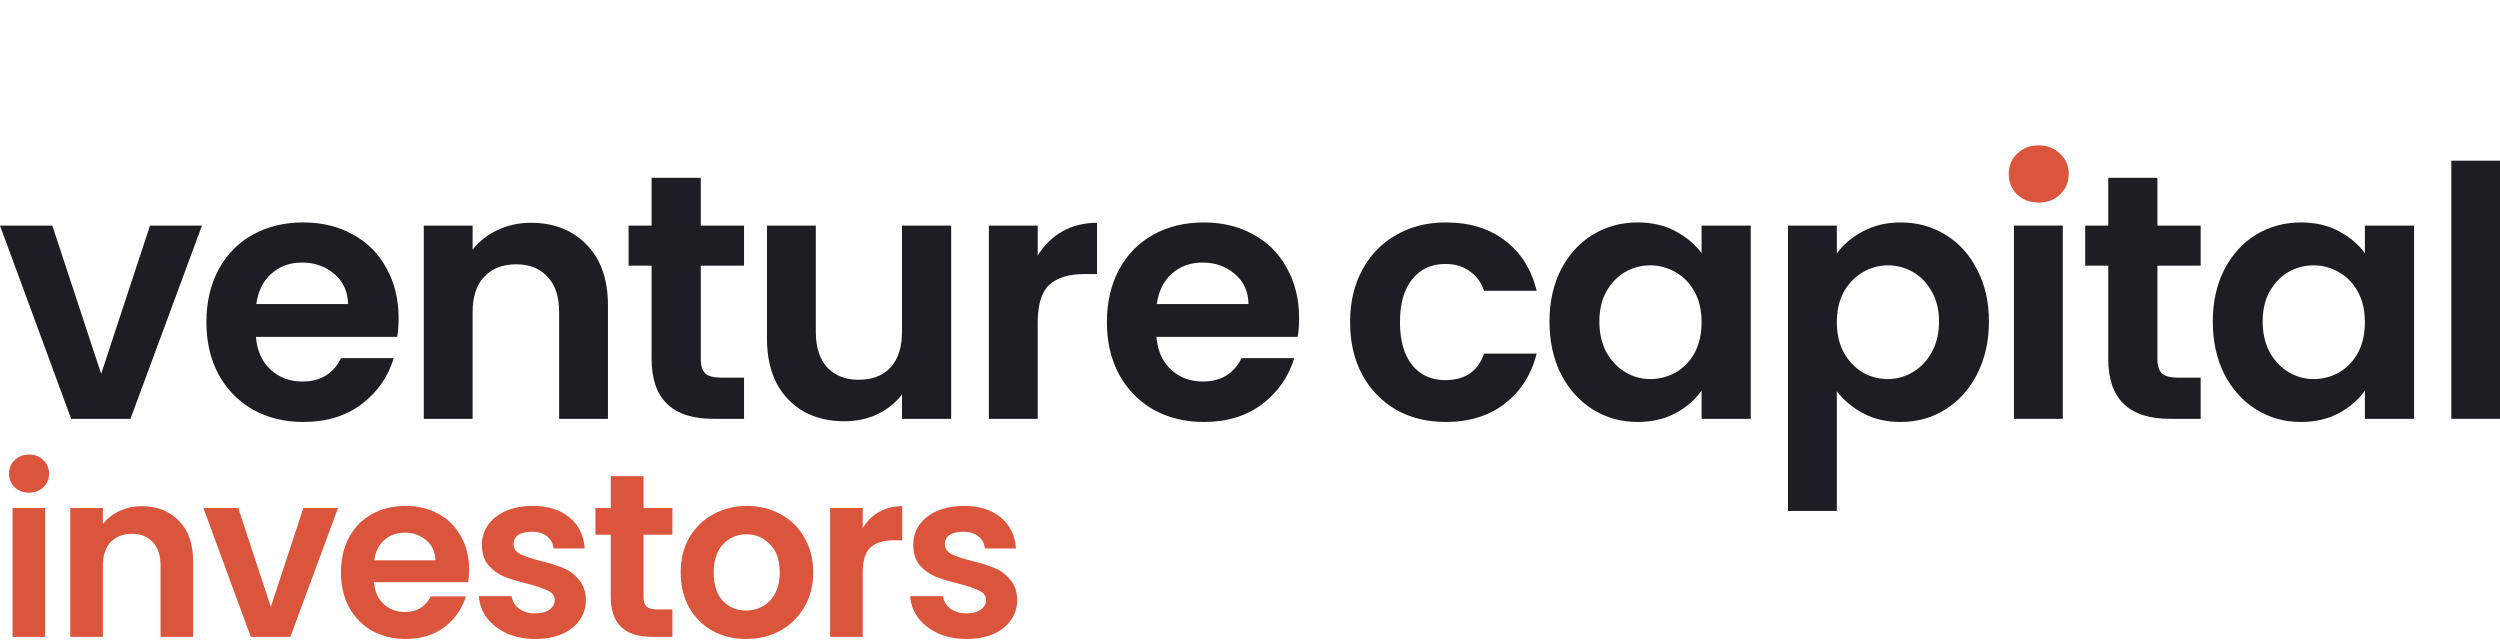 <?xml version="1.0" encoding="UTF-8"?>
<svg xmlns="http://www.w3.org/2000/svg" width="86" height="22" viewBox="0 0 86 22" fill="none">
  <path d="M3.48 12.86L5.16 7.76H6.948L4.488 14.408H2.448L0 7.76H1.8L3.48 12.86Z" fill="#1E1D23"></path>
  <path d="M13.712 10.94C13.712 11.18 13.696 11.396 13.664 11.588H8.804C8.844 12.068 9.012 12.444 9.308 12.716C9.604 12.988 9.968 13.124 10.4 13.124C11.024 13.124 11.468 12.856 11.732 12.32H13.544C13.352 12.96 12.984 13.488 12.44 13.904C11.896 14.312 11.228 14.516 10.436 14.516C9.796 14.516 9.22 14.376 8.708 14.096C8.204 13.808 7.808 13.404 7.52 12.884C7.24 12.364 7.1 11.764 7.1 11.084C7.1 10.396 7.24 9.792 7.52 9.272C7.8 8.752 8.192 8.352 8.696 8.072C9.2 7.792 9.78 7.652 10.436 7.652C11.068 7.652 11.632 7.788 12.128 8.06C12.632 8.332 13.02 8.72 13.292 9.224C13.572 9.72 13.712 10.292 13.712 10.94ZM11.972 10.46C11.964 10.028 11.808 9.684 11.504 9.428C11.2 9.164 10.828 9.032 10.388 9.032C9.972 9.032 9.62 9.16 9.332 9.416C9.052 9.664 8.88 10.012 8.816 10.46H11.972Z" fill="#1E1D23"></path>
  <path d="M18.262 7.664C19.054 7.664 19.694 7.916 20.182 8.42C20.67 8.916 20.914 9.612 20.914 10.508V14.408H19.234V10.736C19.234 10.208 19.102 9.804 18.838 9.524C18.574 9.236 18.214 9.092 17.758 9.092C17.294 9.092 16.926 9.236 16.654 9.524C16.39 9.804 16.258 10.208 16.258 10.736V14.408H14.578V7.76H16.258V8.588C16.482 8.3 16.766 8.076 17.11 7.916C17.462 7.748 17.846 7.664 18.262 7.664Z" fill="#1E1D23"></path>
  <path d="M24.107 9.14V12.356C24.107 12.58 24.159 12.744 24.263 12.848C24.375 12.944 24.559 12.992 24.815 12.992H25.595V14.408H24.539C23.123 14.408 22.415 13.72 22.415 12.344V9.14H21.623V7.76H22.415V6.116H24.107V7.76H25.595V9.14H24.107Z" fill="#1E1D23"></path>
  <path d="M32.72 7.76V14.408H31.028V13.568C30.812 13.856 30.528 14.084 30.176 14.252C29.832 14.412 29.456 14.492 29.048 14.492C28.528 14.492 28.068 14.384 27.668 14.168C27.268 13.944 26.952 13.62 26.72 13.196C26.496 12.764 26.384 12.252 26.384 11.66V7.76H28.064V11.42C28.064 11.948 28.196 12.356 28.46 12.644C28.724 12.924 29.084 13.064 29.54 13.064C30.004 13.064 30.368 12.924 30.632 12.644C30.896 12.356 31.028 11.948 31.028 11.42V7.76H32.72Z" fill="#1E1D23"></path>
  <path d="M35.697 8.792C35.913 8.44 36.193 8.164 36.537 7.964C36.889 7.764 37.289 7.664 37.737 7.664V9.428H37.293C36.765 9.428 36.365 9.552 36.093 9.8C35.829 10.048 35.697 10.48 35.697 11.096V14.408H34.017V7.76H35.697V8.792Z" fill="#1E1D23"></path>
  <path d="M44.689 10.94C44.689 11.18 44.673 11.396 44.641 11.588H39.781C39.821 12.068 39.989 12.444 40.285 12.716C40.581 12.988 40.945 13.124 41.377 13.124C42.001 13.124 42.445 12.856 42.709 12.32H44.521C44.329 12.96 43.961 13.488 43.417 13.904C42.873 14.312 42.205 14.516 41.413 14.516C40.773 14.516 40.197 14.376 39.685 14.096C39.181 13.808 38.785 13.404 38.497 12.884C38.217 12.364 38.077 11.764 38.077 11.084C38.077 10.396 38.217 9.792 38.497 9.272C38.777 8.752 39.169 8.352 39.673 8.072C40.177 7.792 40.757 7.652 41.413 7.652C42.045 7.652 42.609 7.788 43.105 8.06C43.609 8.332 43.997 8.72 44.269 9.224C44.549 9.72 44.689 10.292 44.689 10.94ZM42.949 10.46C42.941 10.028 42.785 9.684 42.481 9.428C42.177 9.164 41.805 9.032 41.365 9.032C40.949 9.032 40.597 9.16 40.309 9.416C40.029 9.664 39.857 10.012 39.793 10.46H42.949Z" fill="#1E1D23"></path>
  <path d="M46.443 11.084C46.443 10.396 46.583 9.796 46.863 9.284C47.143 8.764 47.531 8.364 48.027 8.084C48.523 7.796 49.091 7.652 49.731 7.652C50.555 7.652 51.235 7.86 51.771 8.276C52.315 8.684 52.679 9.26 52.863 10.004H51.051C50.955 9.716 50.791 9.492 50.559 9.332C50.335 9.164 50.055 9.08 49.719 9.08C49.239 9.08 48.859 9.256 48.579 9.608C48.299 9.952 48.159 10.444 48.159 11.084C48.159 11.716 48.299 12.208 48.579 12.56C48.859 12.904 49.239 13.076 49.719 13.076C50.399 13.076 50.843 12.772 51.051 12.164H52.863C52.679 12.884 52.315 13.456 51.771 13.88C51.227 14.304 50.547 14.516 49.731 14.516C49.091 14.516 48.523 14.376 48.027 14.096C47.531 13.808 47.143 13.408 46.863 12.896C46.583 12.376 46.443 11.772 46.443 11.084Z" fill="#1E1D23"></path>
  <path d="M53.302 11.06C53.302 10.388 53.434 9.792 53.698 9.272C53.97 8.752 54.334 8.352 54.79 8.072C55.254 7.792 55.77 7.652 56.338 7.652C56.834 7.652 57.266 7.752 57.634 7.952C58.01 8.152 58.31 8.404 58.534 8.708V7.76H60.226V14.408H58.534V13.436C58.318 13.748 58.018 14.008 57.634 14.216C57.258 14.416 56.822 14.516 56.326 14.516C55.766 14.516 55.254 14.372 54.79 14.084C54.334 13.796 53.97 13.392 53.698 12.872C53.434 12.344 53.302 11.74 53.302 11.06ZM58.534 11.084C58.534 10.676 58.454 10.328 58.294 10.04C58.134 9.744 57.918 9.52 57.646 9.368C57.374 9.208 57.082 9.128 56.77 9.128C56.458 9.128 56.17 9.204 55.906 9.356C55.642 9.508 55.426 9.732 55.258 10.028C55.098 10.316 55.018 10.66 55.018 11.06C55.018 11.46 55.098 11.812 55.258 12.116C55.426 12.412 55.642 12.64 55.906 12.8C56.178 12.96 56.466 13.04 56.77 13.04C57.082 13.04 57.374 12.964 57.646 12.812C57.918 12.652 58.134 12.428 58.294 12.14C58.454 11.844 58.534 11.492 58.534 11.084Z" fill="#1E1D23"></path>
  <path d="M63.187 8.72C63.403 8.416 63.699 8.164 64.075 7.964C64.459 7.756 64.895 7.652 65.383 7.652C65.951 7.652 66.463 7.792 66.919 8.072C67.383 8.352 67.747 8.752 68.011 9.272C68.283 9.784 68.419 10.38 68.419 11.06C68.419 11.74 68.283 12.344 68.011 12.872C67.747 13.392 67.383 13.796 66.919 14.084C66.463 14.372 65.951 14.516 65.383 14.516C64.895 14.516 64.463 14.416 64.087 14.216C63.719 14.016 63.419 13.764 63.187 13.46V17.576H61.507V7.76H63.187V8.72ZM66.703 11.06C66.703 10.66 66.619 10.316 66.451 10.028C66.291 9.732 66.075 9.508 65.803 9.356C65.539 9.204 65.251 9.128 64.939 9.128C64.635 9.128 64.347 9.208 64.075 9.368C63.811 9.52 63.595 9.744 63.427 10.04C63.267 10.336 63.187 10.684 63.187 11.084C63.187 11.484 63.267 11.832 63.427 12.128C63.595 12.424 63.811 12.652 64.075 12.812C64.347 12.964 64.635 13.04 64.939 13.04C65.251 13.04 65.539 12.96 65.803 12.8C66.075 12.64 66.291 12.412 66.451 12.116C66.619 11.82 66.703 11.468 66.703 11.06Z" fill="#1E1D23"></path>
  <path d="M70.96 7.76V14.408H69.28V7.76H70.96Z" fill="#1E1D23"></path>
  <path d="M74.215 9.14V12.356C74.215 12.58 74.267 12.744 74.371 12.848C74.483 12.944 74.667 12.992 74.923 12.992H75.703V14.408H74.647C73.231 14.408 72.523 13.72 72.523 12.344V9.14H71.731V7.76H72.523V6.116H74.215V7.76H75.703V9.14H74.215Z" fill="#1E1D23"></path>
  <path d="M76.12 11.06C76.12 10.388 76.252 9.792 76.516 9.272C76.788 8.752 77.152 8.352 77.608 8.072C78.072 7.792 78.588 7.652 79.156 7.652C79.652 7.652 80.084 7.752 80.452 7.952C80.828 8.152 81.128 8.404 81.352 8.708V7.76H83.044V14.408H81.352V13.436C81.136 13.748 80.836 14.008 80.452 14.216C80.076 14.416 79.64 14.516 79.144 14.516C78.584 14.516 78.072 14.372 77.608 14.084C77.152 13.796 76.788 13.392 76.516 12.872C76.252 12.344 76.12 11.74 76.12 11.06ZM81.352 11.084C81.352 10.676 81.272 10.328 81.112 10.04C80.952 9.744 80.736 9.52 80.464 9.368C80.192 9.208 79.9 9.128 79.588 9.128C79.276 9.128 78.988 9.204 78.724 9.356C78.46 9.508 78.244 9.732 78.076 10.028C77.916 10.316 77.836 10.66 77.836 11.06C77.836 11.46 77.916 11.812 78.076 12.116C78.244 12.412 78.46 12.64 78.724 12.8C78.996 12.96 79.284 13.04 79.588 13.04C79.9 13.04 80.192 12.964 80.464 12.812C80.736 12.652 80.952 12.428 81.112 12.14C81.272 11.844 81.352 11.492 81.352 11.084Z" fill="#1E1D23"></path>
  <path d="M86.005 5.528V14.408H84.325V5.528H86.005Z" fill="#1E1D23"></path>
  <path d="M69.388 6.692C69.588 6.876 69.836 6.968 70.132 6.968C70.428 6.968 70.672 6.876 70.864 6.692C71.064 6.5 71.164 6.264 71.164 5.984C71.164 5.704 71.064 5.472 70.864 5.288C70.672 5.096 70.428 5 70.132 5C69.836 5 69.588 5.096 69.388 5.288C69.196 5.472 69.1 5.704 69.1 5.984C69.1 6.264 69.196 6.5 69.388 6.692Z" fill="#DA553C"></path>
  <path d="M1 16.948C0.803 16.948 0.637 16.887 0.504 16.764C0.376 16.636 0.312 16.479 0.312 16.292C0.312 16.105 0.376 15.951 0.504 15.828C0.637 15.7 0.803 15.636 1 15.636C1.197 15.636 1.36 15.7 1.488 15.828C1.621 15.951 1.688 16.105 1.688 16.292C1.688 16.479 1.621 16.636 1.488 16.764C1.36 16.887 1.197 16.948 1 16.948ZM1.552 17.476V21.908H0.432V17.476H1.552Z" fill="#DA553C"></path>
  <path d="M4.875 17.412C5.403 17.412 5.829 17.58 6.155 17.916C6.48 18.247 6.643 18.711 6.643 19.308V21.908H5.523V19.46C5.523 19.108 5.435 18.839 5.259 18.652C5.083 18.46 4.843 18.364 4.539 18.364C4.229 18.364 3.984 18.46 3.803 18.652C3.627 18.839 3.539 19.108 3.539 19.46V21.908H2.419V17.476H3.539V18.028C3.688 17.836 3.877 17.687 4.107 17.58C4.341 17.468 4.597 17.412 4.875 17.412Z" fill="#DA553C"></path>
  <path d="M9.316 20.876L10.436 17.476H11.628L9.988 21.908H8.628L6.996 17.476H8.196L9.316 20.876Z" fill="#DA553C"></path>
  <path d="M16.137 19.596C16.137 19.756 16.126 19.9 16.105 20.028H12.865C12.891 20.348 13.003 20.599 13.201 20.78C13.398 20.961 13.641 21.052 13.929 21.052C14.345 21.052 14.641 20.873 14.817 20.516H16.025C15.897 20.943 15.651 21.295 15.289 21.572C14.926 21.844 14.481 21.98 13.953 21.98C13.526 21.98 13.142 21.887 12.801 21.7C12.465 21.508 12.201 21.239 12.009 20.892C11.822 20.545 11.729 20.145 11.729 19.692C11.729 19.233 11.822 18.831 12.009 18.484C12.195 18.137 12.457 17.871 12.793 17.684C13.129 17.497 13.515 17.404 13.953 17.404C14.374 17.404 14.75 17.495 15.081 17.676C15.417 17.857 15.675 18.116 15.857 18.452C16.043 18.783 16.137 19.164 16.137 19.596ZM14.977 19.276C14.971 18.988 14.867 18.759 14.665 18.588C14.462 18.412 14.214 18.324 13.921 18.324C13.643 18.324 13.409 18.409 13.217 18.58C13.03 18.745 12.915 18.977 12.873 19.276H14.977Z" fill="#DA553C"></path>
  <path d="M18.41 21.98C18.047 21.98 17.722 21.916 17.434 21.788C17.146 21.655 16.917 21.476 16.746 21.252C16.581 21.028 16.49 20.78 16.474 20.508H17.602C17.623 20.679 17.706 20.82 17.85 20.932C18 21.044 18.183 21.1 18.402 21.1C18.616 21.1 18.781 21.057 18.898 20.972C19.021 20.887 19.082 20.777 19.082 20.644C19.082 20.5 19.008 20.393 18.858 20.324C18.714 20.249 18.482 20.169 18.162 20.084C17.831 20.004 17.559 19.921 17.346 19.836C17.138 19.751 16.957 19.62 16.802 19.444C16.653 19.268 16.578 19.031 16.578 18.732C16.578 18.487 16.648 18.263 16.786 18.06C16.93 17.857 17.133 17.697 17.394 17.58C17.661 17.463 17.973 17.404 18.33 17.404C18.858 17.404 19.279 17.537 19.594 17.804C19.909 18.065 20.082 18.42 20.114 18.868H19.042C19.026 18.692 18.951 18.553 18.818 18.452C18.69 18.345 18.517 18.292 18.298 18.292C18.096 18.292 17.938 18.329 17.826 18.404C17.72 18.479 17.666 18.583 17.666 18.716C17.666 18.865 17.741 18.98 17.89 19.06C18.04 19.135 18.271 19.212 18.586 19.292C18.906 19.372 19.17 19.455 19.378 19.54C19.586 19.625 19.765 19.759 19.914 19.94C20.069 20.116 20.149 20.351 20.154 20.644C20.154 20.9 20.082 21.129 19.938 21.332C19.799 21.535 19.597 21.695 19.33 21.812C19.069 21.924 18.762 21.98 18.41 21.98Z" fill="#DA553C"></path>
  <path d="M22.138 18.396V20.54C22.138 20.689 22.172 20.799 22.242 20.868C22.316 20.932 22.439 20.964 22.61 20.964H23.13V21.908H22.426C21.482 21.908 21.01 21.449 21.01 20.532V18.396H20.482V17.476H21.01V16.38H22.138V17.476H23.13V18.396H22.138Z" fill="#DA553C"></path>
  <path d="M25.663 21.98C25.236 21.98 24.852 21.887 24.511 21.7C24.17 21.508 23.901 21.239 23.703 20.892C23.511 20.545 23.415 20.145 23.415 19.692C23.415 19.239 23.514 18.839 23.711 18.492C23.914 18.145 24.189 17.879 24.535 17.692C24.882 17.5 25.268 17.404 25.695 17.404C26.122 17.404 26.509 17.5 26.855 17.692C27.202 17.879 27.474 18.145 27.671 18.492C27.874 18.839 27.975 19.239 27.975 19.692C27.975 20.145 27.871 20.545 27.663 20.892C27.46 21.239 27.183 21.508 26.831 21.7C26.485 21.887 26.095 21.98 25.663 21.98ZM25.663 21.004C25.866 21.004 26.055 20.956 26.231 20.86C26.413 20.759 26.556 20.609 26.663 20.412C26.77 20.215 26.823 19.975 26.823 19.692C26.823 19.271 26.711 18.948 26.487 18.724C26.268 18.495 25.999 18.38 25.679 18.38C25.359 18.38 25.09 18.495 24.871 18.724C24.658 18.948 24.551 19.271 24.551 19.692C24.551 20.113 24.655 20.439 24.863 20.668C25.076 20.892 25.343 21.004 25.663 21.004Z" fill="#DA553C"></path>
  <path d="M29.677 18.164C29.821 17.929 30.007 17.745 30.237 17.612C30.471 17.479 30.738 17.412 31.037 17.412V18.588H30.741C30.389 18.588 30.122 18.671 29.941 18.836C29.765 19.001 29.677 19.289 29.677 19.7V21.908H28.557V17.476H29.677V18.164Z" fill="#DA553C"></path>
  <path d="M33.247 21.98C32.884 21.98 32.559 21.916 32.271 21.788C31.983 21.655 31.754 21.476 31.583 21.252C31.418 21.028 31.327 20.78 31.311 20.508H32.439C32.46 20.679 32.543 20.82 32.687 20.932C32.836 21.044 33.02 21.1 33.239 21.1C33.452 21.1 33.618 21.057 33.735 20.972C33.858 20.887 33.919 20.777 33.919 20.644C33.919 20.5 33.844 20.393 33.695 20.324C33.551 20.249 33.319 20.169 32.999 20.084C32.668 20.004 32.396 19.921 32.183 19.836C31.975 19.751 31.794 19.62 31.639 19.444C31.49 19.268 31.415 19.031 31.415 18.732C31.415 18.487 31.484 18.263 31.623 18.06C31.767 17.857 31.97 17.697 32.231 17.58C32.498 17.463 32.81 17.404 33.167 17.404C33.695 17.404 34.116 17.537 34.431 17.804C34.746 18.065 34.919 18.42 34.951 18.868H33.879C33.863 18.692 33.788 18.553 33.655 18.452C33.527 18.345 33.354 18.292 33.135 18.292C32.932 18.292 32.775 18.329 32.663 18.404C32.556 18.479 32.503 18.583 32.503 18.716C32.503 18.865 32.578 18.98 32.727 19.06C32.876 19.135 33.108 19.212 33.423 19.292C33.743 19.372 34.007 19.455 34.215 19.54C34.423 19.625 34.602 19.759 34.751 19.94C34.906 20.116 34.986 20.351 34.991 20.644C34.991 20.9 34.919 21.129 34.775 21.332C34.636 21.535 34.434 21.695 34.167 21.812C33.906 21.924 33.599 21.98 33.247 21.98Z" fill="#DA553C"></path>
</svg>
